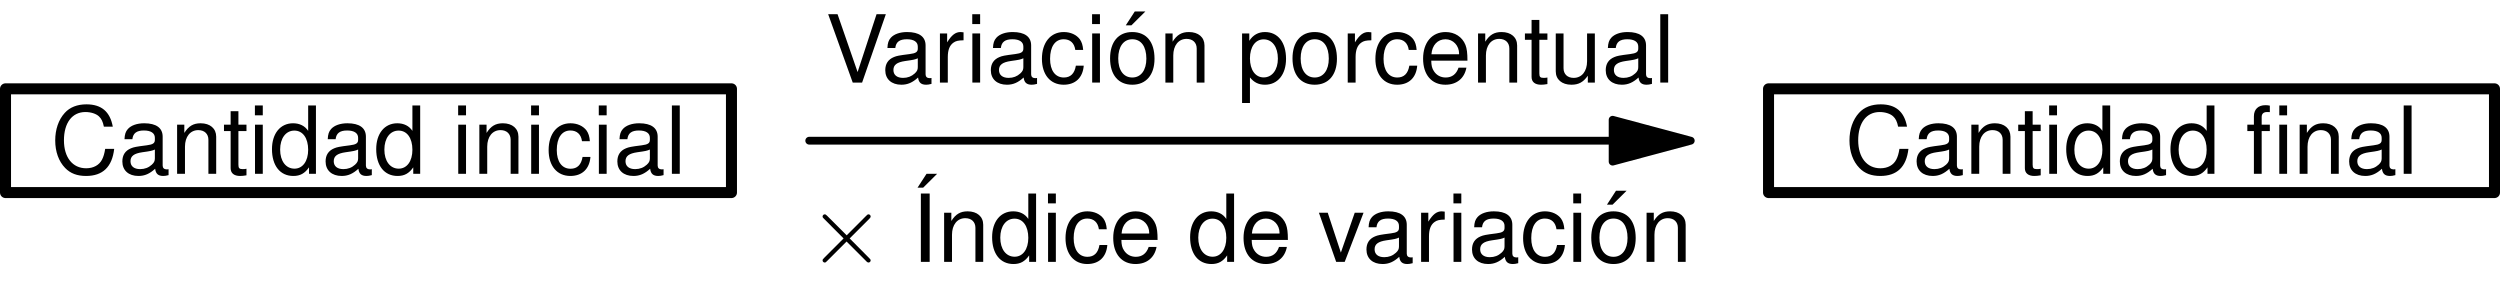 <?xml version='1.0' encoding='ISO-8859-1'?>
<!DOCTYPE svg PUBLIC "-//W3C//DTD SVG 1.1//EN" "http://www.w3.org/Graphics/SVG/1.1/DTD/svg11.dtd">
<!-- This file was generated by dvisvgm 1.0.11 () -->
<!-- Sun Dec 12 12:58:25 2021 -->
<svg height='25.947pt' version='1.1' viewBox='56.621 54.06 227.622 25.947' width='227.622pt' xmlns='http://www.w3.org/2000/svg' xmlns:xlink='http://www.w3.org/1999/xlink'>
<defs>
<path d='M5.591 -3.926C5.693 -4.029 5.71 -4.072 5.71 -4.131C5.71 -4.234 5.625 -4.328 5.514 -4.328C5.437 -4.328 5.403 -4.294 5.309 -4.2L3.525 -2.416L1.733 -4.208C1.63 -4.311 1.588 -4.328 1.528 -4.328C1.425 -4.328 1.332 -4.242 1.332 -4.131C1.332 -4.055 1.366 -4.02 1.451 -3.935L3.244 -2.134L1.46 -0.35C1.349 -0.239 1.332 -0.196 1.332 -0.137C1.332 -0.026 1.425 0.06 1.528 0.06C1.605 0.06 1.63 0.034 1.724 -0.06L3.517 -1.852L5.378 0.009C5.42 0.034 5.471 0.06 5.514 0.06C5.625 0.06 5.71 -0.034 5.71 -0.137C5.71 -0.205 5.668 -0.239 5.668 -0.248C5.634 -0.299 4.268 -1.656 3.798 -2.134L5.591 -3.926Z' id='g0-2'/>
<path d='M2.151 -4.473H1.408V-5.173C1.408 -5.471 1.579 -5.625 1.903 -5.625C1.963 -5.625 1.989 -5.625 2.151 -5.617V-6.206C1.989 -6.24 1.895 -6.248 1.75 -6.248C1.093 -6.248 0.7 -5.873 0.7 -5.232V-4.473H0.102V-3.892H0.7V0H1.408V-3.892H2.151V-4.473ZM3.722 -4.473H3.013V0H3.722V-4.473ZM3.722 -6.223H3.013V-5.326H3.722V-6.223Z' id='g2-2'/>
<path d='M5.651 -4.294C5.403 -5.659 4.618 -6.325 3.252 -6.325C2.416 -6.325 1.741 -6.06 1.28 -5.548C0.717 -4.934 0.41 -4.046 0.41 -3.039C0.41 -2.014 0.726 -1.135 1.315 -0.529C1.793 -0.034 2.407 0.196 3.218 0.196C4.737 0.196 5.591 -0.623 5.779 -2.271H4.959C4.891 -1.844 4.806 -1.554 4.678 -1.306C4.422 -0.794 3.892 -0.504 3.227 -0.504C1.989 -0.504 1.204 -1.494 1.204 -3.047C1.204 -4.643 1.955 -5.625 3.158 -5.625C3.662 -5.625 4.131 -5.471 4.387 -5.232C4.618 -5.019 4.746 -4.754 4.84 -4.294H5.651Z' id='g2-67'/>
<path d='M1.656 -6.223H0.854V0H1.656V-6.223Z' id='g2-73'/>
<path d='M3.346 0L5.506 -6.223H4.661L2.936 -0.956L1.11 -6.223H0.256L2.492 0H3.346Z' id='g2-86'/>
<path d='M4.567 -0.418C4.49 -0.401 4.456 -0.401 4.413 -0.401C4.165 -0.401 4.029 -0.529 4.029 -0.751V-3.38C4.029 -4.174 3.448 -4.601 2.347 -4.601C1.699 -4.601 1.161 -4.413 0.862 -4.08C0.657 -3.85 0.572 -3.594 0.555 -3.15H1.272C1.332 -3.696 1.656 -3.944 2.322 -3.944C2.962 -3.944 3.32 -3.705 3.32 -3.278V-3.09C3.32 -2.791 3.141 -2.663 2.578 -2.595C1.571 -2.467 1.417 -2.433 1.144 -2.322C0.623 -2.108 0.359 -1.707 0.359 -1.127C0.359 -0.316 0.922 0.196 1.827 0.196C2.39 0.196 2.842 0 3.346 -0.461C3.397 -0.009 3.619 0.196 4.08 0.196C4.225 0.196 4.336 0.179 4.567 0.12V-0.418ZM3.32 -1.408C3.32 -1.169 3.252 -1.024 3.039 -0.828C2.749 -0.563 2.399 -0.427 1.98 -0.427C1.425 -0.427 1.101 -0.691 1.101 -1.144C1.101 -1.613 1.417 -1.852 2.177 -1.963C2.928 -2.066 3.081 -2.1 3.32 -2.211V-1.408Z' id='g2-97'/>
<path d='M4.02 -2.97C3.986 -3.406 3.892 -3.687 3.722 -3.935C3.414 -4.353 2.877 -4.601 2.253 -4.601C1.05 -4.601 0.265 -3.645 0.265 -2.16C0.265 -0.717 1.033 0.196 2.245 0.196C3.312 0.196 3.986 -0.444 4.072 -1.536H3.355C3.235 -0.819 2.868 -0.461 2.262 -0.461C1.477 -0.461 1.007 -1.101 1.007 -2.16C1.007 -3.278 1.468 -3.944 2.245 -3.944C2.842 -3.944 3.218 -3.594 3.303 -2.97H4.02Z' id='g2-99'/>
<path d='M4.225 -6.223H3.517V-3.909C3.218 -4.362 2.74 -4.601 2.142 -4.601C0.982 -4.601 0.222 -3.67 0.222 -2.245C0.222 -0.734 0.965 0.196 2.168 0.196C2.783 0.196 3.209 -0.034 3.594 -0.589V0H4.225V-6.223ZM2.262 -3.935C3.03 -3.935 3.517 -3.252 3.517 -2.185C3.517 -1.152 3.022 -0.469 2.271 -0.469C1.485 -0.469 0.965 -1.161 0.965 -2.202S1.485 -3.935 2.262 -3.935Z' id='g2-100'/>
<path d='M4.379 -1.997C4.379 -2.68 4.328 -3.09 4.2 -3.423C3.909 -4.157 3.227 -4.601 2.39 -4.601C1.144 -4.601 0.341 -3.645 0.341 -2.177S1.118 0.196 2.373 0.196C3.397 0.196 4.106 -0.384 4.285 -1.357H3.568C3.372 -0.768 2.97 -0.461 2.399 -0.461C1.946 -0.461 1.562 -0.666 1.323 -1.041C1.152 -1.297 1.093 -1.554 1.084 -1.997H4.379ZM1.101 -2.578C1.161 -3.406 1.664 -3.944 2.381 -3.944C3.081 -3.944 3.619 -3.363 3.619 -2.629C3.619 -2.612 3.619 -2.595 3.611 -2.578H1.101Z' id='g2-101'/>
<path d='M1.28 -4.473H0.572V0H1.28V-4.473ZM1.28 -6.223H0.563V-5.326H1.28V-6.223Z' id='g2-105'/>
<path d='M1.297 -6.223H0.58V0H1.297V-6.223Z' id='g2-108'/>
<path d='M0.598 -4.473V0H1.315V-2.467C1.315 -3.38 1.793 -3.978 2.527 -3.978C3.09 -3.978 3.448 -3.636 3.448 -3.099V0H4.157V-3.38C4.157 -4.123 3.602 -4.601 2.74 -4.601C2.074 -4.601 1.647 -4.345 1.255 -3.722V-4.473H0.598Z' id='g2-110'/>
<path d='M2.322 -4.601C1.067 -4.601 0.307 -3.705 0.307 -2.202S1.058 0.196 2.33 0.196C3.585 0.196 4.353 -0.7 4.353 -2.168C4.353 -3.713 3.611 -4.601 2.322 -4.601ZM2.33 -3.944C3.133 -3.944 3.611 -3.286 3.611 -2.177C3.611 -1.127 3.116 -0.461 2.33 -0.461C1.536 -0.461 1.05 -1.118 1.05 -2.202C1.05 -3.278 1.536 -3.944 2.33 -3.944Z' id='g2-111'/>
<path d='M0.461 1.861H1.178V-0.469C1.554 -0.009 1.972 0.196 2.552 0.196C3.705 0.196 4.464 -0.734 4.464 -2.16C4.464 -3.662 3.73 -4.601 2.544 -4.601C1.938 -4.601 1.451 -4.328 1.118 -3.798V-4.473H0.461V1.861ZM2.424 -3.935C3.209 -3.935 3.722 -3.244 3.722 -2.177C3.722 -1.161 3.201 -0.469 2.424 -0.469C1.673 -0.469 1.178 -1.152 1.178 -2.202S1.673 -3.935 2.424 -3.935Z' id='g2-112'/>
<path d='M0.589 -4.473V0H1.306V-2.322C1.306 -2.962 1.468 -3.38 1.81 -3.628C2.032 -3.79 2.245 -3.841 2.74 -3.85V-4.575C2.62 -4.592 2.561 -4.601 2.467 -4.601C2.006 -4.601 1.656 -4.328 1.246 -3.662V-4.473H0.589Z' id='g2-114'/>
<path d='M2.168 -4.473H1.434V-5.702H0.726V-4.473H0.12V-3.892H0.726V-0.512C0.726 -0.06 1.033 0.196 1.588 0.196C1.758 0.196 1.929 0.179 2.168 0.137V-0.461C2.074 -0.435 1.963 -0.427 1.827 -0.427C1.519 -0.427 1.434 -0.512 1.434 -0.828V-3.892H2.168V-4.473Z' id='g2-116'/>
<path d='M4.114 0V-4.473H3.406V-1.938C3.406 -1.024 2.928 -0.427 2.185 -0.427C1.622 -0.427 1.263 -0.768 1.263 -1.306V-4.473H0.555V-1.024C0.555 -0.282 1.11 0.196 1.98 0.196C2.638 0.196 3.056 -0.034 3.474 -0.623V0H4.114Z' id='g2-117'/>
<path d='M2.433 0L4.148 -4.473H3.346L2.083 -0.845L0.888 -4.473H0.085L1.656 0H2.433Z' id='g2-118'/>
<path d='M1.605 -6.317L0.785 -5.053H1.297L2.569 -6.317H1.605Z' id='g2-180'/>
</defs>
<g id='page1'>
<g transform='matrix(1 0 0 1 57.123 71.591)'>
<path d='M 0 0L 66.097 0L 66.097 -9.442L 0 -9.442L 0 0Z' fill='none' stroke='#000000' stroke-linecap='round' stroke-linejoin='round' stroke-miterlimit='10.037' stroke-width='1.004'/>
</g><use x='61.239' xlink:href='#g2-67' y='69.885'/>
<use x='67.402' xlink:href='#g2-97' y='69.885'/>
<use x='72.148' xlink:href='#g2-110' y='69.885'/>
<use x='76.894' xlink:href='#g2-116' y='69.885'/>
<use x='79.267' xlink:href='#g2-105' y='69.885'/>
<use x='81.162' xlink:href='#g2-100' y='69.885'/>
<use x='85.907' xlink:href='#g2-97' y='69.885'/>
<use x='90.653' xlink:href='#g2-100' y='69.885'/>
<use x='97.772' xlink:href='#g2-105' y='69.885'/>
<use x='99.667' xlink:href='#g2-110' y='69.885'/>
<use x='104.413' xlink:href='#g2-105' y='69.885'/>
<use x='106.308' xlink:href='#g2-99' y='69.885'/>
<use x='110.576' xlink:href='#g2-105' y='69.885'/>
<use x='112.471' xlink:href='#g2-97' y='69.885'/>
<use x='117.216' xlink:href='#g2-108' y='69.885'/>

<g transform='matrix(1 0 0 1 57.123 71.591)'>
<path d='M 146.326 -4.721L 73.179 -4.721' fill='none' stroke='#000000' stroke-linecap='round' stroke-linejoin='round' stroke-miterlimit='10.037' stroke-width='0.711'/>
</g>
<g transform='matrix(1 0 0 1 57.123 71.591)'>
<path d='M 153.439 -4.721L 146.326 -6.627L 146.326 -2.815L 153.439 -4.721Z' fill='#000000'/>
</g>
<g transform='matrix(1 0 0 1 57.123 71.591)'>
<path d='M 153.439 -4.721L 146.326 -6.627L 146.326 -2.815L 153.439 -4.721Z' fill='none' stroke='#000000' stroke-linecap='round' stroke-linejoin='round' stroke-miterlimit='10.037' stroke-width='0.711'/>
</g><use x='131.769' xlink:href='#g2-86' y='61.578'/>
<use x='136.865' xlink:href='#g2-97' y='61.578'/>
<use x='141.611' xlink:href='#g2-114' y='61.578'/>
<use x='144.581' xlink:href='#g2-105' y='61.578'/>
<use x='146.476' xlink:href='#g2-97' y='61.578'/>
<use x='151.222' xlink:href='#g2-99' y='61.578'/>
<use x='155.49' xlink:href='#g2-105' y='61.578'/>
<use x='158.337' xlink:href='#g2-180' y='61.42'/>
<use x='157.385' xlink:href='#g2-111' y='61.578'/>
<use x='162.131' xlink:href='#g2-110' y='61.578'/>
<use x='169.249' xlink:href='#g2-112' y='61.578'/>
<use x='173.995' xlink:href='#g2-111' y='61.578'/>
<use x='178.741' xlink:href='#g2-114' y='61.578'/>
<use x='181.584' xlink:href='#g2-99' y='61.578'/>
<use x='185.851' xlink:href='#g2-101' y='61.578'/>
<use x='190.597' xlink:href='#g2-110' y='61.578'/>
<use x='195.343' xlink:href='#g2-116' y='61.578'/>
<use x='197.716' xlink:href='#g2-117' y='61.578'/>
<use x='202.462' xlink:href='#g2-97' y='61.578'/>
<use x='207.208' xlink:href='#g2-108' y='61.578'/>
<use x='130.184' xlink:href='#g0-2' y='77.903'/>
<use x='139.376' xlink:href='#g2-180' y='76.201'/>
<use x='139.611' xlink:href='#g2-73' y='77.903'/>
<use x='141.984' xlink:href='#g2-110' y='77.903'/>
<use x='146.73' xlink:href='#g2-100' y='77.903'/>
<use x='151.475' xlink:href='#g2-105' y='77.903'/>
<use x='153.37' xlink:href='#g2-99' y='77.903'/>
<use x='157.638' xlink:href='#g2-101' y='77.903'/>
<use x='164.757' xlink:href='#g2-100' y='77.903'/>
<use x='169.503' xlink:href='#g2-101' y='77.903'/>
<use x='176.622' xlink:href='#g2-118' y='77.903'/>
<use x='180.676' xlink:href='#g2-97' y='77.903'/>
<use x='185.422' xlink:href='#g2-114' y='77.903'/>
<use x='188.392' xlink:href='#g2-105' y='77.903'/>
<use x='190.287' xlink:href='#g2-97' y='77.903'/>
<use x='195.033' xlink:href='#g2-99' y='77.903'/>
<use x='199.301' xlink:href='#g2-105' y='77.903'/>
<use x='202.148' xlink:href='#g2-180' y='77.746'/>
<use x='201.196' xlink:href='#g2-111' y='77.903'/>
<use x='205.942' xlink:href='#g2-110' y='77.903'/>

<g transform='matrix(1 0 0 1 57.123 71.591)'>
<path d='M 160.521 0L 226.618 0L 226.618 -9.442L 160.521 -9.442L 160.521 0Z' fill='none' stroke='#000000' stroke-linecap='round' stroke-linejoin='round' stroke-miterlimit='10.037' stroke-width='1.004'/>
</g><use x='224.603' xlink:href='#g2-67' y='69.885'/>
<use x='230.766' xlink:href='#g2-97' y='69.885'/>
<use x='235.512' xlink:href='#g2-110' y='69.885'/>
<use x='240.257' xlink:href='#g2-116' y='69.885'/>
<use x='242.63' xlink:href='#g2-105' y='69.885'/>
<use x='244.525' xlink:href='#g2-100' y='69.885'/>
<use x='249.271' xlink:href='#g2-97' y='69.885'/>
<use x='254.017' xlink:href='#g2-100' y='69.885'/>
<use x='261.136' xlink:href='#g2-2' y='69.885'/>
<use x='265.404' xlink:href='#g2-110' y='69.885'/>
<use x='270.149' xlink:href='#g2-97' y='69.885'/>
<use x='274.895' xlink:href='#g2-108' y='69.885'/>
</g>
</svg>
